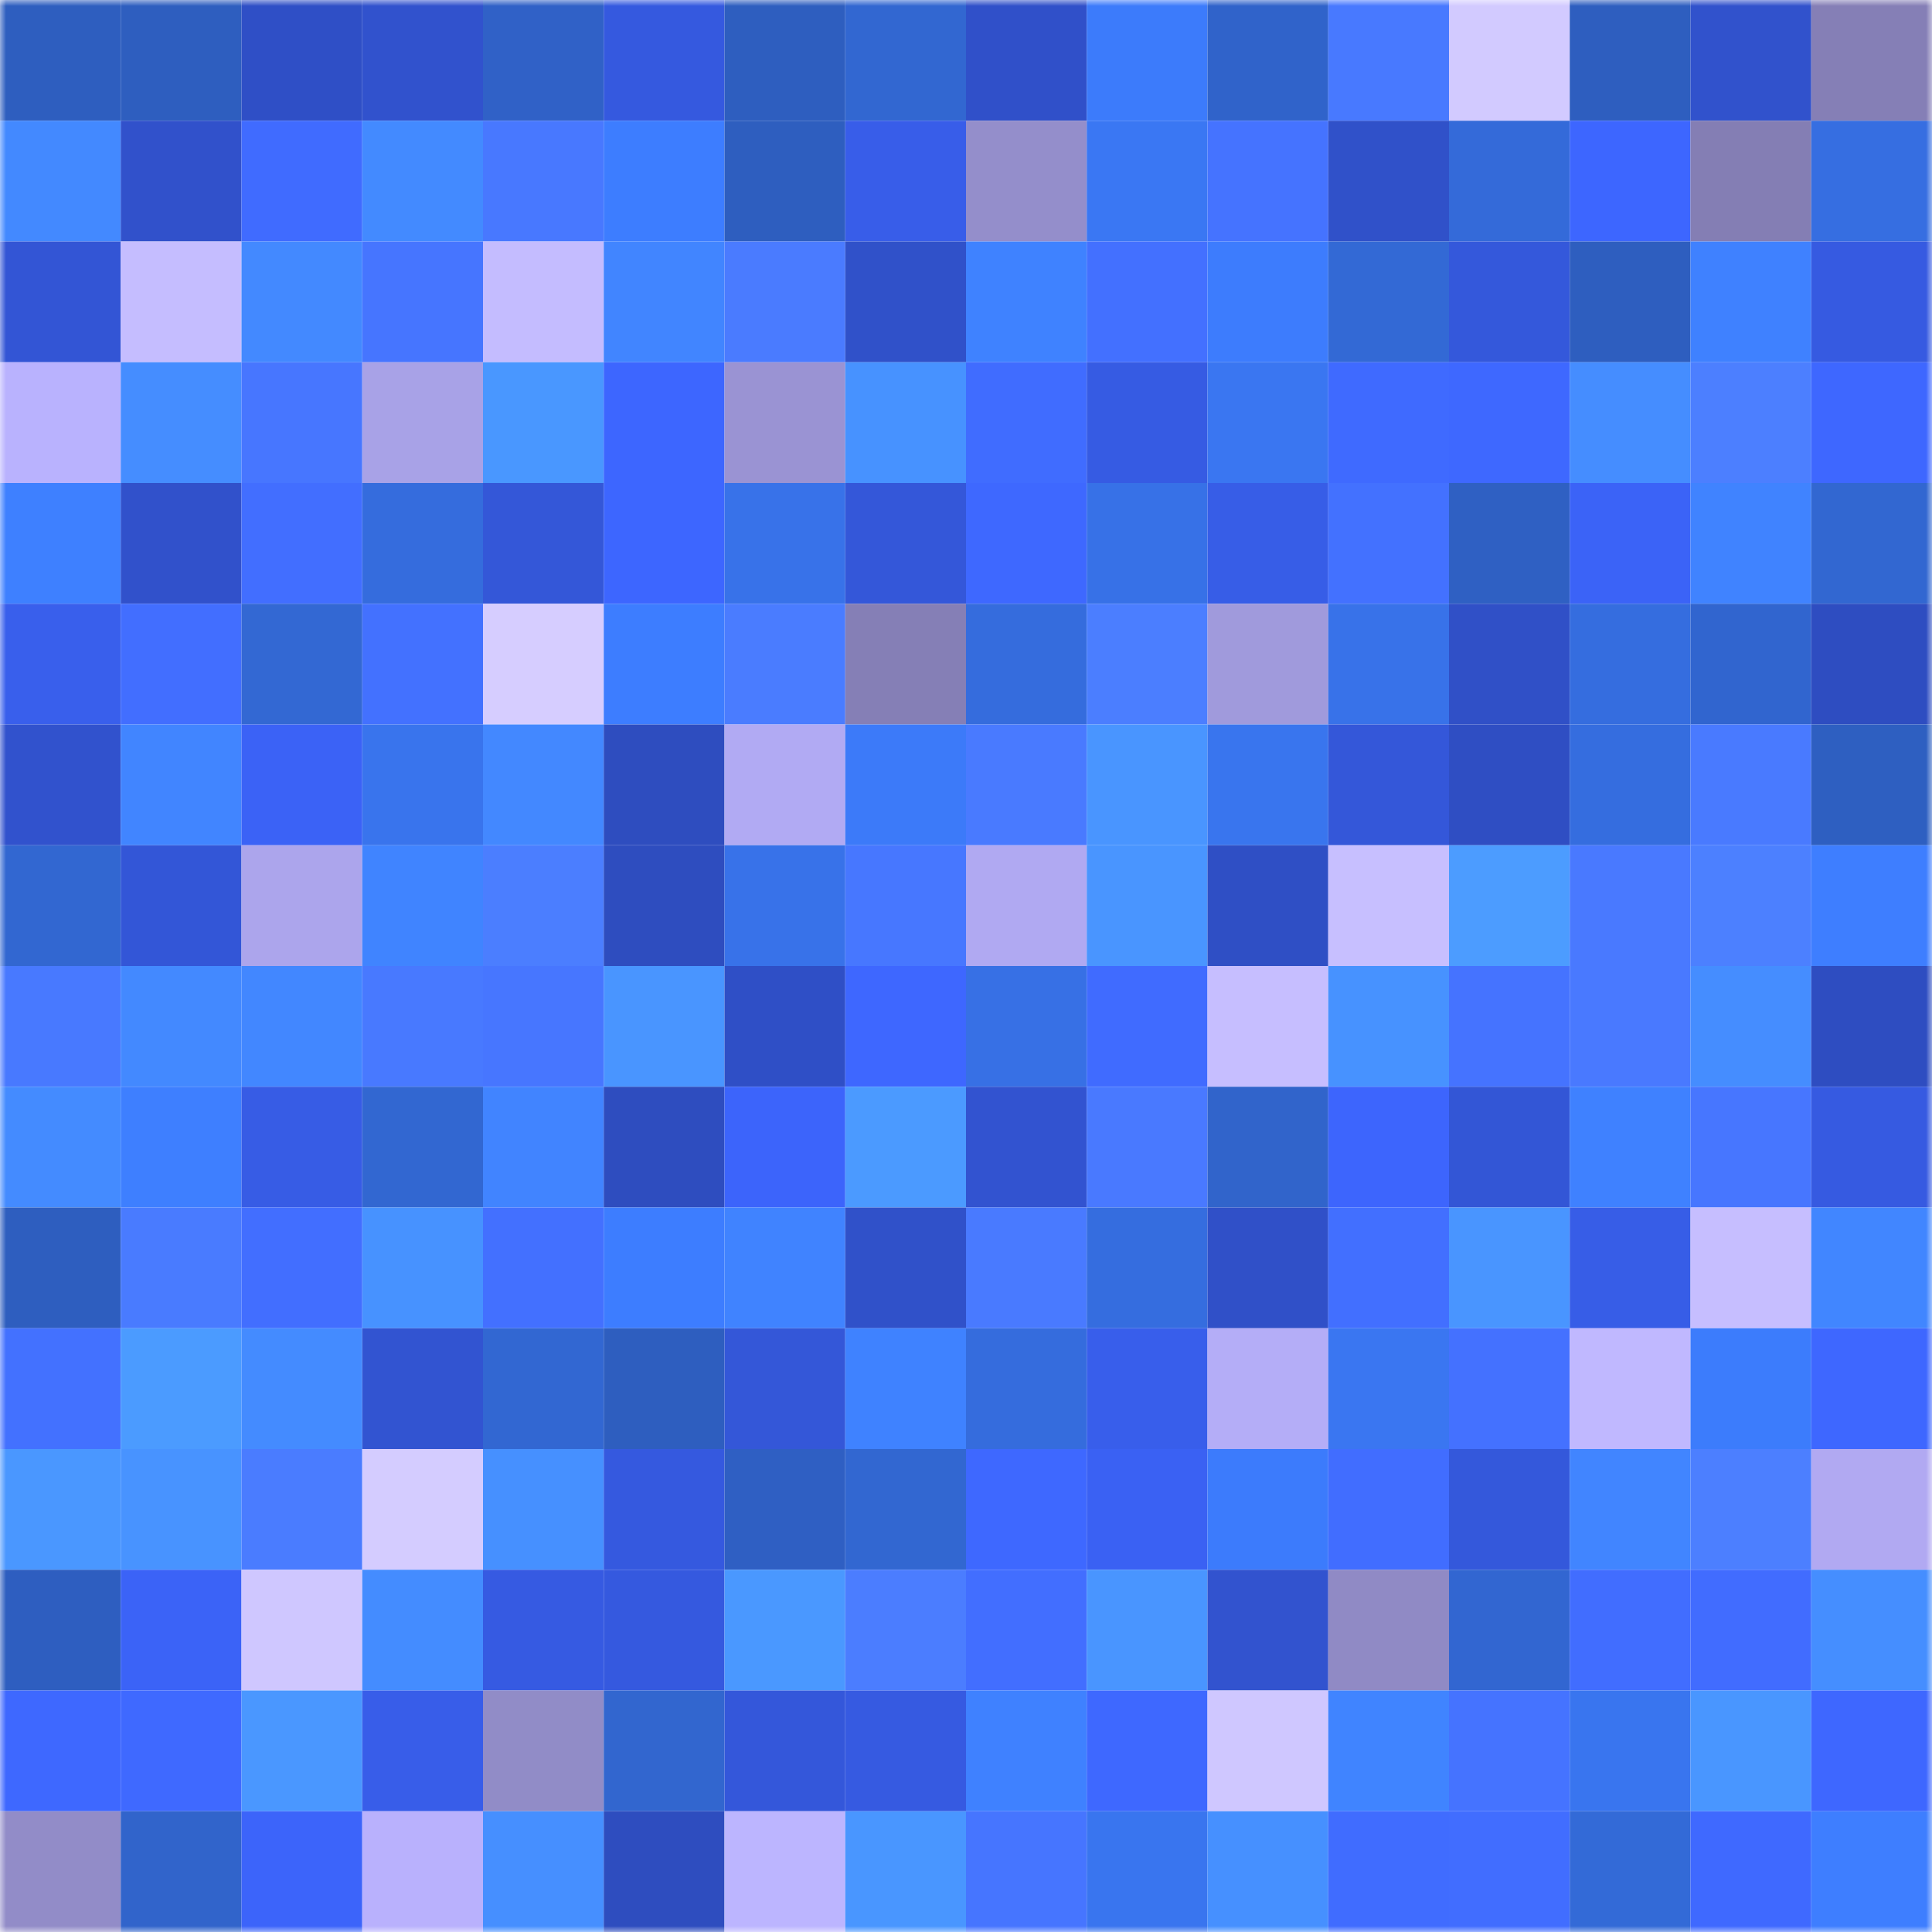 <svg viewBox="0 0 160 160" fill="none" role="img" xmlns="http://www.w3.org/2000/svg" width="240" height="240" name="basenames%2Cdavidmorret.base.eth"><mask id="1110981466" mask-type="alpha" maskUnits="userSpaceOnUse" x="0" y="0" width="160" height="160"><rect width="160" height="160" fill="#FFFFFF"></rect></mask><g mask="url(#1110981466)"><rect x="0" y="0" width="10" height="10" fill="#2e5ebf"></rect><rect x="10" y="0" width="10" height="10" fill="#2e5ebf"></rect><rect x="20" y="0" width="10" height="10" fill="#2f4fc6"></rect><rect x="30" y="0" width="10" height="10" fill="#3152cd"></rect><rect x="40" y="0" width="10" height="10" fill="#3061c7"></rect><rect x="50" y="0" width="10" height="10" fill="#3559df"></rect><rect x="60" y="0" width="10" height="10" fill="#2e5ebf"></rect><rect x="70" y="0" width="10" height="10" fill="#3267d1"></rect><rect x="80" y="0" width="10" height="10" fill="#3050c9"></rect><rect x="90" y="0" width="10" height="10" fill="#3c7bfb"></rect><rect x="100" y="0" width="10" height="10" fill="#3063ca"></rect><rect x="110" y="0" width="10" height="10" fill="#4879ff"></rect><rect x="120" y="0" width="10" height="10" fill="#d2caff"></rect><rect x="130" y="0" width="10" height="10" fill="#2e5ebf"></rect><rect x="140" y="0" width="10" height="10" fill="#3152cc"></rect><rect x="150" y="0" width="10" height="10" fill="#857fb6"></rect><rect x="0" y="10" width="10" height="10" fill="#4389ff"></rect><rect x="10" y="10" width="10" height="10" fill="#3151cb"></rect><rect x="20" y="10" width="10" height="10" fill="#406bff"></rect><rect x="30" y="10" width="10" height="10" fill="#438aff"></rect><rect x="40" y="10" width="10" height="10" fill="#4878ff"></rect><rect x="50" y="10" width="10" height="10" fill="#3d7dff"></rect><rect x="60" y="10" width="10" height="10" fill="#2e5ebf"></rect><rect x="70" y="10" width="10" height="10" fill="#385de9"></rect><rect x="80" y="10" width="10" height="10" fill="#948ecb"></rect><rect x="90" y="10" width="10" height="10" fill="#3a77f3"></rect><rect x="100" y="10" width="10" height="10" fill="#4573ff"></rect><rect x="110" y="10" width="10" height="10" fill="#3051c9"></rect><rect x="120" y="10" width="10" height="10" fill="#346ad9"></rect><rect x="130" y="10" width="10" height="10" fill="#3d66ff"></rect><rect x="140" y="10" width="10" height="10" fill="#847eb4"></rect><rect x="150" y="10" width="10" height="10" fill="#366ee1"></rect><rect x="0" y="20" width="10" height="10" fill="#3355d5"></rect><rect x="10" y="20" width="10" height="10" fill="#c5bdff"></rect><rect x="20" y="20" width="10" height="10" fill="#4389ff"></rect><rect x="30" y="20" width="10" height="10" fill="#4675ff"></rect><rect x="40" y="20" width="10" height="10" fill="#c4bcff"></rect><rect x="50" y="20" width="10" height="10" fill="#4185ff"></rect><rect x="60" y="20" width="10" height="10" fill="#4a7bff"></rect><rect x="70" y="20" width="10" height="10" fill="#3051c9"></rect><rect x="80" y="20" width="10" height="10" fill="#3f82ff"></rect><rect x="90" y="20" width="10" height="10" fill="#4370ff"></rect><rect x="100" y="20" width="10" height="10" fill="#3d7cfd"></rect><rect x="110" y="20" width="10" height="10" fill="#3369d5"></rect><rect x="120" y="20" width="10" height="10" fill="#3458db"></rect><rect x="130" y="20" width="10" height="10" fill="#2e5ebf"></rect><rect x="140" y="20" width="10" height="10" fill="#3f81ff"></rect><rect x="150" y="20" width="10" height="10" fill="#365ae1"></rect><rect x="0" y="30" width="10" height="10" fill="#b9b2fe"></rect><rect x="10" y="30" width="10" height="10" fill="#458dff"></rect><rect x="20" y="30" width="10" height="10" fill="#4776ff"></rect><rect x="30" y="30" width="10" height="10" fill="#a8a2e7"></rect><rect x="40" y="30" width="10" height="10" fill="#4997ff"></rect><rect x="50" y="30" width="10" height="10" fill="#3d66ff"></rect><rect x="60" y="30" width="10" height="10" fill="#9a93d3"></rect><rect x="70" y="30" width="10" height="10" fill="#4792ff"></rect><rect x="80" y="30" width="10" height="10" fill="#406cff"></rect><rect x="90" y="30" width="10" height="10" fill="#365be3"></rect><rect x="100" y="30" width="10" height="10" fill="#3a76f1"></rect><rect x="110" y="30" width="10" height="10" fill="#3f6aff"></rect><rect x="120" y="30" width="10" height="10" fill="#3e68ff"></rect><rect x="130" y="30" width="10" height="10" fill="#458dff"></rect><rect x="140" y="30" width="10" height="10" fill="#4c7fff"></rect><rect x="150" y="30" width="10" height="10" fill="#3e67ff"></rect><rect x="0" y="40" width="10" height="10" fill="#3e80ff"></rect><rect x="10" y="40" width="10" height="10" fill="#3151cb"></rect><rect x="20" y="40" width="10" height="10" fill="#426eff"></rect><rect x="30" y="40" width="10" height="10" fill="#356cdd"></rect><rect x="40" y="40" width="10" height="10" fill="#3457d8"></rect><rect x="50" y="40" width="10" height="10" fill="#3d66ff"></rect><rect x="60" y="40" width="10" height="10" fill="#3872e9"></rect><rect x="70" y="40" width="10" height="10" fill="#3457d9"></rect><rect x="80" y="40" width="10" height="10" fill="#3e68ff"></rect><rect x="90" y="40" width="10" height="10" fill="#3771e7"></rect><rect x="100" y="40" width="10" height="10" fill="#375de7"></rect><rect x="110" y="40" width="10" height="10" fill="#4371ff"></rect><rect x="120" y="40" width="10" height="10" fill="#2f60c3"></rect><rect x="130" y="40" width="10" height="10" fill="#3b63f7"></rect><rect x="140" y="40" width="10" height="10" fill="#4083ff"></rect><rect x="150" y="40" width="10" height="10" fill="#3267d1"></rect><rect x="0" y="50" width="10" height="10" fill="#395fec"></rect><rect x="10" y="50" width="10" height="10" fill="#426eff"></rect><rect x="20" y="50" width="10" height="10" fill="#3368d3"></rect><rect x="30" y="50" width="10" height="10" fill="#4371ff"></rect><rect x="40" y="50" width="10" height="10" fill="#d6cdff"></rect><rect x="50" y="50" width="10" height="10" fill="#3d7dff"></rect><rect x="60" y="50" width="10" height="10" fill="#4a7cff"></rect><rect x="70" y="50" width="10" height="10" fill="#857fb6"></rect><rect x="80" y="50" width="10" height="10" fill="#356cdd"></rect><rect x="90" y="50" width="10" height="10" fill="#4b7eff"></rect><rect x="100" y="50" width="10" height="10" fill="#a09adc"></rect><rect x="110" y="50" width="10" height="10" fill="#3872e9"></rect><rect x="120" y="50" width="10" height="10" fill="#3050c7"></rect><rect x="130" y="50" width="10" height="10" fill="#356ddf"></rect><rect x="140" y="50" width="10" height="10" fill="#3165cf"></rect><rect x="150" y="50" width="10" height="10" fill="#2e4dc1"></rect><rect x="0" y="60" width="10" height="10" fill="#3152cd"></rect><rect x="10" y="60" width="10" height="10" fill="#4185ff"></rect><rect x="20" y="60" width="10" height="10" fill="#3b62f6"></rect><rect x="30" y="60" width="10" height="10" fill="#3974ed"></rect><rect x="40" y="60" width="10" height="10" fill="#4388ff"></rect><rect x="50" y="60" width="10" height="10" fill="#2e4dbf"></rect><rect x="60" y="60" width="10" height="10" fill="#b1aaf3"></rect><rect x="70" y="60" width="10" height="10" fill="#3c7af9"></rect><rect x="80" y="60" width="10" height="10" fill="#497aff"></rect><rect x="90" y="60" width="10" height="10" fill="#4995ff"></rect><rect x="100" y="60" width="10" height="10" fill="#3975ee"></rect><rect x="110" y="60" width="10" height="10" fill="#3457d9"></rect><rect x="120" y="60" width="10" height="10" fill="#2f4ec3"></rect><rect x="130" y="60" width="10" height="10" fill="#356ddf"></rect><rect x="140" y="60" width="10" height="10" fill="#497aff"></rect><rect x="150" y="60" width="10" height="10" fill="#2e5fc1"></rect><rect x="0" y="70" width="10" height="10" fill="#3267d1"></rect><rect x="10" y="70" width="10" height="10" fill="#3356d7"></rect><rect x="20" y="70" width="10" height="10" fill="#aca5ec"></rect><rect x="30" y="70" width="10" height="10" fill="#4084ff"></rect><rect x="40" y="70" width="10" height="10" fill="#4b7eff"></rect><rect x="50" y="70" width="10" height="10" fill="#2e4dbf"></rect><rect x="60" y="70" width="10" height="10" fill="#3872e9"></rect><rect x="70" y="70" width="10" height="10" fill="#4777ff"></rect><rect x="80" y="70" width="10" height="10" fill="#b0a9f2"></rect><rect x="90" y="70" width="10" height="10" fill="#4995ff"></rect><rect x="100" y="70" width="10" height="10" fill="#2f4fc5"></rect><rect x="110" y="70" width="10" height="10" fill="#c7bfff"></rect><rect x="120" y="70" width="10" height="10" fill="#4c9cff"></rect><rect x="130" y="70" width="10" height="10" fill="#4979ff"></rect><rect x="140" y="70" width="10" height="10" fill="#4c80ff"></rect><rect x="150" y="70" width="10" height="10" fill="#3e7eff"></rect><rect x="0" y="80" width="10" height="10" fill="#4879ff"></rect><rect x="10" y="80" width="10" height="10" fill="#4389ff"></rect><rect x="20" y="80" width="10" height="10" fill="#4287ff"></rect><rect x="30" y="80" width="10" height="10" fill="#4879ff"></rect><rect x="40" y="80" width="10" height="10" fill="#4776ff"></rect><rect x="50" y="80" width="10" height="10" fill="#4995ff"></rect><rect x="60" y="80" width="10" height="10" fill="#2f4fc6"></rect><rect x="70" y="80" width="10" height="10" fill="#3e67ff"></rect><rect x="80" y="80" width="10" height="10" fill="#3770e5"></rect><rect x="90" y="80" width="10" height="10" fill="#406bff"></rect><rect x="100" y="80" width="10" height="10" fill="#c6beff"></rect><rect x="110" y="80" width="10" height="10" fill="#4792ff"></rect><rect x="120" y="80" width="10" height="10" fill="#4573ff"></rect><rect x="130" y="80" width="10" height="10" fill="#4979ff"></rect><rect x="140" y="80" width="10" height="10" fill="#458dff"></rect><rect x="150" y="80" width="10" height="10" fill="#2e4dc1"></rect><rect x="0" y="90" width="10" height="10" fill="#448bff"></rect><rect x="10" y="90" width="10" height="10" fill="#3e7fff"></rect><rect x="20" y="90" width="10" height="10" fill="#375ce5"></rect><rect x="30" y="90" width="10" height="10" fill="#3267d1"></rect><rect x="40" y="90" width="10" height="10" fill="#4184ff"></rect><rect x="50" y="90" width="10" height="10" fill="#2e4dbf"></rect><rect x="60" y="90" width="10" height="10" fill="#3c64fb"></rect><rect x="70" y="90" width="10" height="10" fill="#4b9aff"></rect><rect x="80" y="90" width="10" height="10" fill="#3253d0"></rect><rect x="90" y="90" width="10" height="10" fill="#4979ff"></rect><rect x="100" y="90" width="10" height="10" fill="#3164cb"></rect><rect x="110" y="90" width="10" height="10" fill="#3d65fd"></rect><rect x="120" y="90" width="10" height="10" fill="#3356d6"></rect><rect x="130" y="90" width="10" height="10" fill="#3f81ff"></rect><rect x="140" y="90" width="10" height="10" fill="#4776ff"></rect><rect x="150" y="90" width="10" height="10" fill="#365ae1"></rect><rect x="0" y="100" width="10" height="10" fill="#2e5ebf"></rect><rect x="10" y="100" width="10" height="10" fill="#497bff"></rect><rect x="20" y="100" width="10" height="10" fill="#426eff"></rect><rect x="30" y="100" width="10" height="10" fill="#4792ff"></rect><rect x="40" y="100" width="10" height="10" fill="#4370ff"></rect><rect x="50" y="100" width="10" height="10" fill="#3d7dff"></rect><rect x="60" y="100" width="10" height="10" fill="#4083ff"></rect><rect x="70" y="100" width="10" height="10" fill="#3051c9"></rect><rect x="80" y="100" width="10" height="10" fill="#497aff"></rect><rect x="90" y="100" width="10" height="10" fill="#356ddf"></rect><rect x="100" y="100" width="10" height="10" fill="#3050c8"></rect><rect x="110" y="100" width="10" height="10" fill="#426fff"></rect><rect x="120" y="100" width="10" height="10" fill="#4995ff"></rect><rect x="130" y="100" width="10" height="10" fill="#375de7"></rect><rect x="140" y="100" width="10" height="10" fill="#c6beff"></rect><rect x="150" y="100" width="10" height="10" fill="#4186ff"></rect><rect x="0" y="110" width="10" height="10" fill="#4371ff"></rect><rect x="10" y="110" width="10" height="10" fill="#4b9bff"></rect><rect x="20" y="110" width="10" height="10" fill="#448bff"></rect><rect x="30" y="110" width="10" height="10" fill="#3254d1"></rect><rect x="40" y="110" width="10" height="10" fill="#3267d2"></rect><rect x="50" y="110" width="10" height="10" fill="#2e5ebf"></rect><rect x="60" y="110" width="10" height="10" fill="#3457d8"></rect><rect x="70" y="110" width="10" height="10" fill="#3f82ff"></rect><rect x="80" y="110" width="10" height="10" fill="#356cdd"></rect><rect x="90" y="110" width="10" height="10" fill="#385eeb"></rect><rect x="100" y="110" width="10" height="10" fill="#b4adf7"></rect><rect x="110" y="110" width="10" height="10" fill="#3a76f1"></rect><rect x="120" y="110" width="10" height="10" fill="#4471ff"></rect><rect x="130" y="110" width="10" height="10" fill="#c0b8ff"></rect><rect x="140" y="110" width="10" height="10" fill="#3c7cfc"></rect><rect x="150" y="110" width="10" height="10" fill="#3e67ff"></rect><rect x="0" y="120" width="10" height="10" fill="#4a97ff"></rect><rect x="10" y="120" width="10" height="10" fill="#4893ff"></rect><rect x="20" y="120" width="10" height="10" fill="#4a7cff"></rect><rect x="30" y="120" width="10" height="10" fill="#d4ccff"></rect><rect x="40" y="120" width="10" height="10" fill="#4690ff"></rect><rect x="50" y="120" width="10" height="10" fill="#3559df"></rect><rect x="60" y="120" width="10" height="10" fill="#2f5fc3"></rect><rect x="70" y="120" width="10" height="10" fill="#3267d1"></rect><rect x="80" y="120" width="10" height="10" fill="#3e68ff"></rect><rect x="90" y="120" width="10" height="10" fill="#3a61f3"></rect><rect x="100" y="120" width="10" height="10" fill="#3c7bfc"></rect><rect x="110" y="120" width="10" height="10" fill="#416dff"></rect><rect x="120" y="120" width="10" height="10" fill="#3458db"></rect><rect x="130" y="120" width="10" height="10" fill="#4185ff"></rect><rect x="140" y="120" width="10" height="10" fill="#4c7fff"></rect><rect x="150" y="120" width="10" height="10" fill="#b1a9f2"></rect><rect x="0" y="130" width="10" height="10" fill="#2e5ec0"></rect><rect x="10" y="130" width="10" height="10" fill="#3b63f7"></rect><rect x="20" y="130" width="10" height="10" fill="#cfc7ff"></rect><rect x="30" y="130" width="10" height="10" fill="#448cff"></rect><rect x="40" y="130" width="10" height="10" fill="#365ae2"></rect><rect x="50" y="130" width="10" height="10" fill="#3559df"></rect><rect x="60" y="130" width="10" height="10" fill="#4a98ff"></rect><rect x="70" y="130" width="10" height="10" fill="#4b7dff"></rect><rect x="80" y="130" width="10" height="10" fill="#426eff"></rect><rect x="90" y="130" width="10" height="10" fill="#4995ff"></rect><rect x="100" y="130" width="10" height="10" fill="#3253cf"></rect><rect x="110" y="130" width="10" height="10" fill="#908ac5"></rect><rect x="120" y="130" width="10" height="10" fill="#3266d1"></rect><rect x="130" y="130" width="10" height="10" fill="#416dff"></rect><rect x="140" y="130" width="10" height="10" fill="#416cff"></rect><rect x="150" y="130" width="10" height="10" fill="#458eff"></rect><rect x="0" y="140" width="10" height="10" fill="#3e68ff"></rect><rect x="10" y="140" width="10" height="10" fill="#3f69ff"></rect><rect x="20" y="140" width="10" height="10" fill="#4a97ff"></rect><rect x="30" y="140" width="10" height="10" fill="#385de9"></rect><rect x="40" y="140" width="10" height="10" fill="#918cc7"></rect><rect x="50" y="140" width="10" height="10" fill="#3266cf"></rect><rect x="60" y="140" width="10" height="10" fill="#3457da"></rect><rect x="70" y="140" width="10" height="10" fill="#365ae1"></rect><rect x="80" y="140" width="10" height="10" fill="#3f81ff"></rect><rect x="90" y="140" width="10" height="10" fill="#3e68ff"></rect><rect x="100" y="140" width="10" height="10" fill="#cfc7ff"></rect><rect x="110" y="140" width="10" height="10" fill="#4084ff"></rect><rect x="120" y="140" width="10" height="10" fill="#4573ff"></rect><rect x="130" y="140" width="10" height="10" fill="#3975ef"></rect><rect x="140" y="140" width="10" height="10" fill="#4996ff"></rect><rect x="150" y="140" width="10" height="10" fill="#3e67ff"></rect><rect x="0" y="150" width="10" height="10" fill="#928cc8"></rect><rect x="10" y="150" width="10" height="10" fill="#3164cb"></rect><rect x="20" y="150" width="10" height="10" fill="#3c64fa"></rect><rect x="30" y="150" width="10" height="10" fill="#b9b1fd"></rect><rect x="40" y="150" width="10" height="10" fill="#468fff"></rect><rect x="50" y="150" width="10" height="10" fill="#2e4dbf"></rect><rect x="60" y="150" width="10" height="10" fill="#bcb5ff"></rect><rect x="70" y="150" width="10" height="10" fill="#4996ff"></rect><rect x="80" y="150" width="10" height="10" fill="#4675ff"></rect><rect x="90" y="150" width="10" height="10" fill="#3975ef"></rect><rect x="100" y="150" width="10" height="10" fill="#4690ff"></rect><rect x="110" y="150" width="10" height="10" fill="#406cff"></rect><rect x="120" y="150" width="10" height="10" fill="#416dff"></rect><rect x="130" y="150" width="10" height="10" fill="#336ad7"></rect><rect x="140" y="150" width="10" height="10" fill="#3f69ff"></rect><rect x="150" y="150" width="10" height="10" fill="#3e7eff"></rect></g></svg>